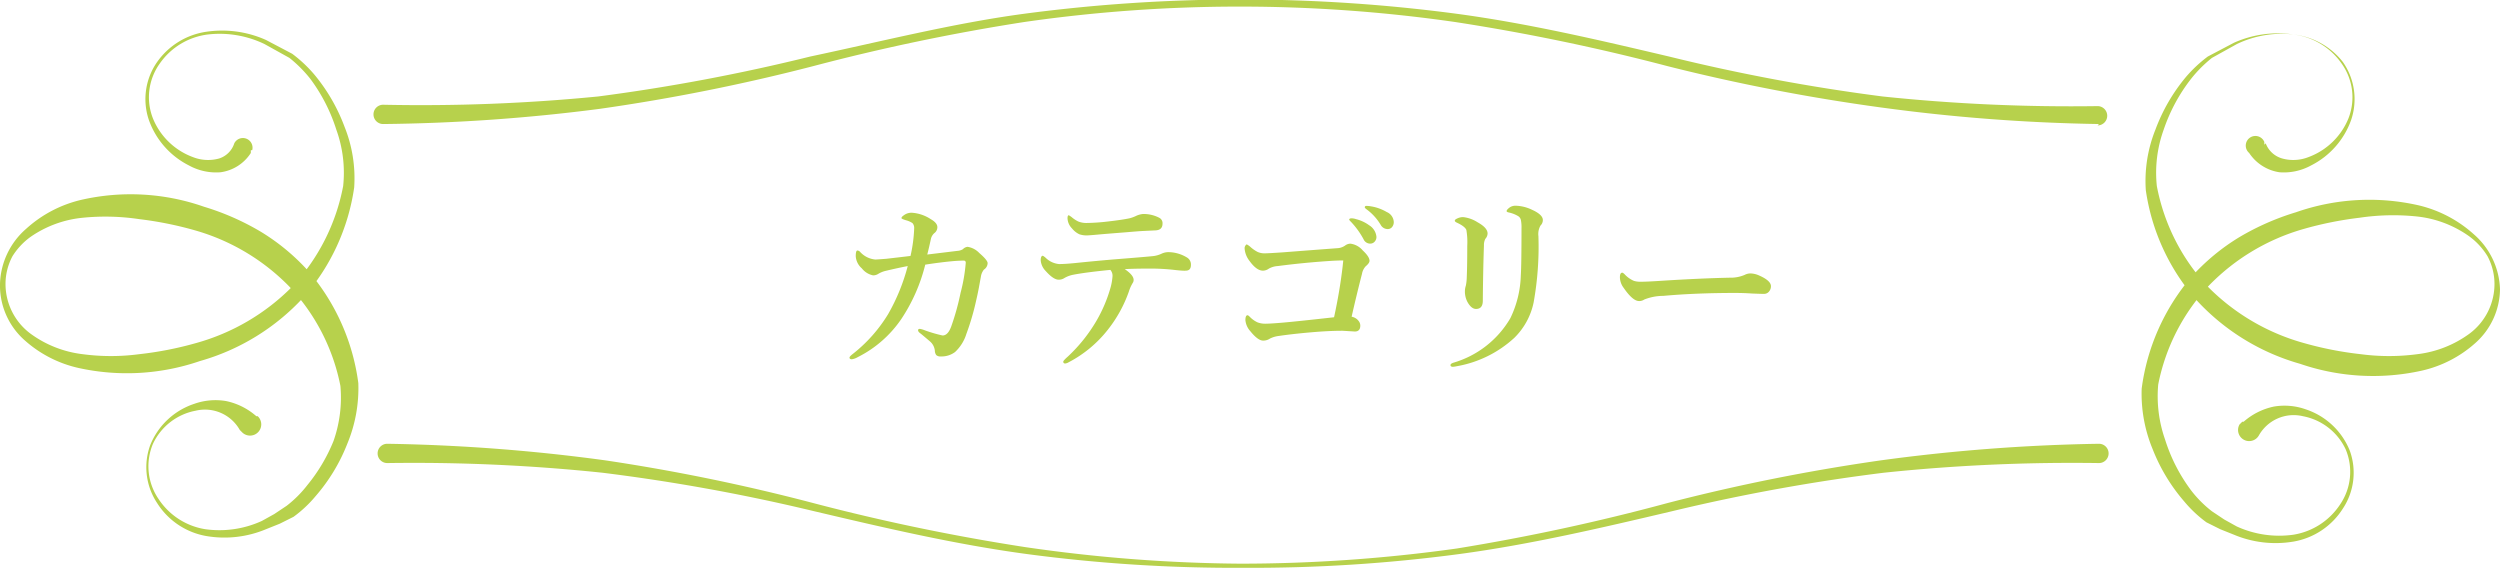 <svg xmlns="http://www.w3.org/2000/svg" xmlns:xlink="http://www.w3.org/1999/xlink" width="181.4" height="41.31" viewBox="0 0 181.4 41.31">
  <defs>
    <clipPath id="clip-path">
      <rect id="長方形_431" data-name="長方形 431" width="181.4" height="41.31" fill="none"/>
    </clipPath>
  </defs>
  <g id="グループ_1209" data-name="グループ 1209" transform="translate(-97 -1449)">
    <path id="パス_1069" data-name="パス 1069" d="M-23.338-6.918a.572.572,0,0,1-.267.479,1.07,1.07,0,0,0-.226.547q-.014.062-.144.779-.089.465-.191.9a18.109,18.109,0,0,1-.711,2.434A3.029,3.029,0,0,1-25.7-.458a1.623,1.623,0,0,1-1.032.321.438.438,0,0,1-.335-.1.571.571,0,0,1-.1-.308,1.022,1.022,0,0,0-.362-.69q-.588-.5-.67-.561-.185-.13-.185-.239t.144-.1a1.781,1.781,0,0,1,.362.109,10.122,10.122,0,0,0,1.271.369q.39,0,.629-.656a18.015,18.015,0,0,0,.677-2.44,12.2,12.2,0,0,0,.376-2.181q0-.157-.15-.157-.212,0-.636.027-.964.082-2.153.267a12.538,12.538,0,0,1-1.736,3.944A8.341,8.341,0,0,1-32.758-.089a1.181,1.181,0,0,1-.431.157q-.171,0-.171-.123,0-.075.226-.253a10.794,10.794,0,0,0,2.577-2.9,14.294,14.294,0,0,0,1.422-3.486q-.718.137-1.606.349a1.841,1.841,0,0,0-.547.226.683.683,0,0,1-.362.1,1.384,1.384,0,0,1-.813-.506,1.275,1.275,0,0,1-.444-.882q0-.417.123-.417a.3.3,0,0,1,.2.109,1.692,1.692,0,0,0,1.107.547q.082,0,.793-.055,1.073-.123,1.75-.205a10.657,10.657,0,0,0,.267-2,.537.537,0,0,0-.123-.383,1.517,1.517,0,0,0-.465-.205q-.335-.1-.335-.157,0-.089.171-.205a.916.916,0,0,1,.588-.185,2.825,2.825,0,0,1,1.367.465q.479.273.479.581a.538.538,0,0,1-.226.438.8.8,0,0,0-.239.4q-.137.636-.267,1.148l1.237-.15.95-.116a.849.849,0,0,0,.4-.123.545.545,0,0,1,.335-.171,1.479,1.479,0,0,1,.854.451Q-23.358-7.137-23.338-6.918Zm8.709-3.008q1.08-.123,1.606-.239a2.587,2.587,0,0,0,.417-.15,1.544,1.544,0,0,1,.533-.157,2.445,2.445,0,0,1,1.2.28.436.436,0,0,1,.226.417q0,.472-.52.492-1.012.048-1.114.055-.294.021-1.012.082-1.565.123-2.085.171t-.725.055A1.651,1.651,0,0,1-16.68-9a1.536,1.536,0,0,1-.54-.431,1.1,1.1,0,0,1-.321-.738q0-.212.1-.212s.066.041.185.123a2.229,2.229,0,0,0,.492.328,1.567,1.567,0,0,0,.622.109A14.437,14.437,0,0,0-14.629-9.926Zm-2.311,3.008q1.818-.185,3.021-.28,2.242-.178,2.646-.226a2,2,0,0,0,.533-.157,1.175,1.175,0,0,1,.52-.123,2.618,2.618,0,0,1,1.326.376.589.589,0,0,1,.308.547q0,.39-.321.417-.089.007-.157.007-.212,0-.7-.055a15.468,15.468,0,0,0-1.736-.1q-1.258,0-1.887.041.643.438.643.779a.378.378,0,0,1-.068.226,2.838,2.838,0,0,0-.28.629,9.56,9.56,0,0,1-1.524,2.762A8.751,8.751,0,0,1-17.473.294a.636.636,0,0,1-.232.082q-.144,0-.144-.137,0-.075.349-.383a11.454,11.454,0,0,0,2.058-2.577A10.418,10.418,0,0,0-14.4-5.2a4.186,4.186,0,0,0,.123-.738.637.637,0,0,0-.157-.479q-1.791.178-2.673.349a2.048,2.048,0,0,0-.656.239.726.726,0,0,1-.424.123q-.376,0-.937-.629a1.247,1.247,0,0,1-.362-.772q0-.335.157-.335a1.085,1.085,0,0,1,.205.15,1.588,1.588,0,0,0,.957.451Q-17.746-6.836-16.939-6.918ZM2.044-7.991a1.075,1.075,0,0,0,.547-.185.665.665,0,0,1,.39-.144,1.4,1.4,0,0,1,.9.492q.492.458.492.752,0,.164-.28.4a1.077,1.077,0,0,0-.267.547q-.39,1.511-.752,3.11a.816.816,0,0,1,.513.314.545.545,0,0,1,.116.328q0,.431-.4.431L2.406-2Q1.6-2,.547-1.921q-1.559.123-2.775.3a1.9,1.9,0,0,0-.629.191.857.857,0,0,1-.492.144q-.376,0-.923-.677a1.4,1.4,0,0,1-.362-.8q0-.362.157-.362.055,0,.178.13a1.866,1.866,0,0,0,.54.383,1.534,1.534,0,0,0,.581.1q.349,0,1.306-.082T1.8-2.98q.41-1.887.615-3.63L2.468-7.1h-.2q-.1,0-.561.021-2.058.13-3.979.383a1.513,1.513,0,0,0-.656.185.738.738,0,0,1-.431.15q-.465,0-.971-.7a1.646,1.646,0,0,1-.362-.937.342.342,0,0,1,.062-.185q.055-.082.1-.082a1.355,1.355,0,0,1,.294.212,2.4,2.4,0,0,0,.492.335,1.2,1.2,0,0,0,.5.1q.26,0,1.271-.068Q1.825-7.978,2.044-7.991ZM3.391-10.1a2.747,2.747,0,0,1,.964.451,1.1,1.1,0,0,1,.52.834.5.5,0,0,1-.13.349.431.431,0,0,1-.335.144.531.531,0,0,1-.472-.321,5.933,5.933,0,0,0-.882-1.23q-.157-.157-.157-.185,0-.1.171-.1A1.056,1.056,0,0,1,3.391-10.1Zm1.121-.923a3.325,3.325,0,0,1,1.114.41.829.829,0,0,1,.506.711.55.55,0,0,1-.144.4.393.393,0,0,1-.287.123.576.576,0,0,1-.52-.308A3.818,3.818,0,0,0,4.2-10.78q-.171-.123-.171-.171a.1.1,0,0,1,.109-.109A1.829,1.829,0,0,1,4.512-11.02Zm6.952,2.871A5.3,5.3,0,0,0,11.4-9.311q-.1-.26-.69-.533-.15-.075-.15-.137,0-.089.157-.157a.984.984,0,0,1,.444-.109,2.421,2.421,0,0,1,1.053.376q.725.4.725.813a.6.6,0,0,1-.164.39,1,1,0,0,0-.1.479q-.062,1.723-.082,4.006,0,.6-.492.6-.342,0-.622-.506a1.629,1.629,0,0,1-.185-.786,1.314,1.314,0,0,1,.068-.4,3.462,3.462,0,0,0,.068-.643Q11.464-6.72,11.464-8.148ZM15.4-9.434a2.588,2.588,0,0,0-.048-.615.432.432,0,0,0-.191-.267,2.2,2.2,0,0,0-.684-.267q-.157-.034-.157-.1,0-.1.226-.267a.735.735,0,0,1,.417-.123,2.906,2.906,0,0,1,1.2.294q.786.355.786.745a.552.552,0,0,1-.171.4,1.257,1.257,0,0,0-.15.772,22.866,22.866,0,0,1-.349,4.813,5.024,5.024,0,0,1-1.4,2.563A8.271,8.271,0,0,1,10.7.574a1.994,1.994,0,0,1-.267.041q-.185,0-.185-.123,0-.1.2-.171a7.084,7.084,0,0,0,4.143-3.233,7.584,7.584,0,0,0,.759-3.1Q15.4-6.809,15.4-9.434Zm18.1,4.2a.591.591,0,0,1-.15.4A.462.462,0,0,1,33-4.676q-.205,0-.882-.027-.595-.041-1.189-.041-2.892,0-5.236.212a3.764,3.764,0,0,0-1.388.267.642.642,0,0,1-.376.109q-.458,0-1.121-.964a1.3,1.3,0,0,1-.267-.759q0-.335.171-.335.055,0,.178.123a1.952,1.952,0,0,0,.67.472,1.617,1.617,0,0,0,.506.062q.437,0,1.47-.068,2.8-.178,4.963-.226a2.578,2.578,0,0,0,1.087-.2.933.933,0,0,1,.4-.109,1.6,1.6,0,0,1,.629.137Q33.5-5.64,33.5-5.236Z" transform="translate(192 1475)" fill="#b7d14c"/>
    <g id="アートワーク_19" data-name="アートワーク 19" transform="translate(187.7 1469.655)">
      <g id="アートワーク_19-2" data-name="アートワーク 19" transform="translate(-90.7 -20.655)" clip-path="url(#clip-path)">
        <path id="パス_961" data-name="パス 961" d="M152.3,9a132,132,0,0,1-15.8-1.2,141.2,141.2,0,0,1-15.5-3,151.6,151.6,0,0,0-15.4-3.2,109.7,109.7,0,0,0-31.3,0A151.7,151.7,0,0,0,59,4.8,141.2,141.2,0,0,1,43.5,7.9,132,132,0,0,1,27.8,9a.7.7,0,0,1,0-1.4h0A131.2,131.2,0,0,0,43.4,7,138.6,138.6,0,0,0,58.8,4.1C64,3,69.1,1.7,74.3,1a119.3,119.3,0,0,1,31.4,0c5.2.7,10.3,1.9,15.4,3.1A138.6,138.6,0,0,0,136.6,7a131.2,131.2,0,0,0,15.6.7h0a.7.7,0,0,1,0,1.4Z" fill="#b7d14c"/>
        <path id="パス_962" data-name="パス 962" d="M152.3,33.6a131.2,131.2,0,0,0-15.6.7,138.3,138.3,0,0,0-15.4,2.8c-5.1,1.2-10.2,2.4-15.4,3.1a113.9,113.9,0,0,1-15.7,1,113.9,113.9,0,0,1-15.7-1c-5.2-.7-10.3-1.9-15.4-3.1a138.3,138.3,0,0,0-15.4-2.8,131.2,131.2,0,0,0-15.6-.7h0a.7.7,0,0,1,0-1.4h0a132.2,132.2,0,0,1,15.8,1.2A141.4,141.4,0,0,1,59,36.5a151.5,151.5,0,0,0,15.4,3.2A113.3,113.3,0,0,0,90,40.9a113.3,113.3,0,0,0,15.7-1.1A151.4,151.4,0,0,0,121,36.5a141.406,141.406,0,0,1,15.5-3.1,132.2,132.2,0,0,1,15.8-1.2.7.7,0,0,1,0,1.4h0Z" fill="#b7d14c"/>
        <path id="パス_963" data-name="パス 963" d="M164.4,10.4a1.8,1.8,0,0,0,1.2,1.1,3,3,0,0,0,1.9-.1,5,5,0,0,0,2.9-2.8,4.2,4.2,0,0,0-.5-4,5,5,0,0,0-3.5-2.1,7.5,7.5,0,0,0-4.1.7l-1.8,1A9.4,9.4,0,0,0,159,5.7a12.5,12.5,0,0,0-2,3.7,9.2,9.2,0,0,0-.5,4.1,14.7,14.7,0,0,0,3.7,7.3,15.7,15.7,0,0,0,7,4.1,25.1,25.1,0,0,0,4.1.8,15.6,15.6,0,0,0,4.1,0,8,8,0,0,0,3.8-1.5,4.5,4.5,0,0,0,1.8-3.6,4.3,4.3,0,0,0-.5-2,5,5,0,0,0-1.4-1.5,8,8,0,0,0-3.8-1.4,16.7,16.7,0,0,0-4.1.1,26,26,0,0,0-4,.8,15.5,15.5,0,0,0-6.9,4.1,14.6,14.6,0,0,0-3.7,7.2,9.5,9.5,0,0,0,.5,4,12.3,12.3,0,0,0,1.9,3.7,8.3,8.3,0,0,0,1.5,1.5l.9.6.9.5a7.4,7.4,0,0,0,4.1.6,5,5,0,0,0,3.4-2.2,4.2,4.2,0,0,0,.4-4,4.3,4.3,0,0,0-3.1-2.4,2.9,2.9,0,0,0-3.2,1.4.806.806,0,1,1-1.4-.8l.2-.2h.1a4.8,4.8,0,0,1,2.2-1.1,4.6,4.6,0,0,1,2.3.2,5.2,5.2,0,0,1,3.2,3,4.7,4.7,0,0,1-.5,4.2,5.3,5.3,0,0,1-3.6,2.4,7.8,7.8,0,0,1-4.3-.5l-1-.4-1-.5a9,9,0,0,1-1.6-1.5,13.1,13.1,0,0,1-2.3-3.8,10.5,10.5,0,0,1-.8-4.4,15.6,15.6,0,0,1,3.6-8.1,15.4,15.4,0,0,1,3.5-2.9,18.6,18.6,0,0,1,4.1-1.8,16.1,16.1,0,0,1,8.9-.5,9.1,9.1,0,0,1,4,2.1,5.5,5.5,0,0,1,1.9,4,5.3,5.3,0,0,1-1.8,3.9,8.7,8.7,0,0,1-3.9,2,16.3,16.3,0,0,1-8.8-.5,16.2,16.2,0,0,1-7.5-4.6,15.4,15.4,0,0,1-3.7-8,10,10,0,0,1,.7-4.4,13,13,0,0,1,2.2-3.8,9.8,9.8,0,0,1,1.6-1.5l1.9-1a7.8,7.8,0,0,1,4.3-.6,5.3,5.3,0,0,1,3.6,2,4.7,4.7,0,0,1,.6,4.2,5.9,5.9,0,0,1-2.9,3.3,4.1,4.1,0,0,1-2.3.5,3.2,3.2,0,0,1-2.2-1.4h0a.7.7,0,1,1,1.1-.8v.2" fill="#b7d14c"/>
        <path id="パス_964" data-name="パス 964" d="M18.2,11.1A3.1,3.1,0,0,1,16,12.5a4.1,4.1,0,0,1-2.3-.5,5.9,5.9,0,0,1-2.9-3.3,4.7,4.7,0,0,1,.6-4.2A5.3,5.3,0,0,1,15,2.3a7.8,7.8,0,0,1,4.3.6l1.9,1a9.8,9.8,0,0,1,1.6,1.5A13,13,0,0,1,25,9.2a10,10,0,0,1,.7,4.4,15.4,15.4,0,0,1-3.7,8,16.2,16.2,0,0,1-7.5,4.6,16.3,16.3,0,0,1-8.8.5,8.7,8.7,0,0,1-3.9-2A5.3,5.3,0,0,1,0,20.6a5.5,5.5,0,0,1,1.9-4,9,9,0,0,1,4-2.1,16.1,16.1,0,0,1,8.9.5,18.6,18.6,0,0,1,4.1,1.8,15.4,15.4,0,0,1,3.5,2.9A15.6,15.6,0,0,1,26,27.8a10.5,10.5,0,0,1-.8,4.4A13,13,0,0,1,22.9,36a8.9,8.9,0,0,1-1.6,1.5l-1,.5-1,.4a7.8,7.8,0,0,1-4.3.5,5.3,5.3,0,0,1-3.6-2.4,4.7,4.7,0,0,1-.5-4.2,5.2,5.2,0,0,1,3.2-3,4.6,4.6,0,0,1,2.3-.2,4.8,4.8,0,0,1,2.2,1.1h.1a.814.814,0,0,1-1.1,1.2l-.2-.2a2.9,2.9,0,0,0-3.2-1.4,4.3,4.3,0,0,0-3.1,2.4,4.2,4.2,0,0,0,.4,4,5,5,0,0,0,3.4,2.2,7.4,7.4,0,0,0,4.1-.6l.9-.5.9-.6a8.3,8.3,0,0,0,1.5-1.5A12.3,12.3,0,0,0,24.2,32a9.5,9.5,0,0,0,.5-4A14.6,14.6,0,0,0,21,20.8a15.5,15.5,0,0,0-6.9-4.1,26,26,0,0,0-4-.8A16.6,16.6,0,0,0,6,15.8a8,8,0,0,0-3.8,1.4A5,5,0,0,0,.9,18.6a4.3,4.3,0,0,0-.5,2,4.5,4.5,0,0,0,1.8,3.6A8,8,0,0,0,6,25.7a15.6,15.6,0,0,0,4.1,0,25.1,25.1,0,0,0,4.1-.8,15.7,15.7,0,0,0,7-4.1,14.7,14.7,0,0,0,3.7-7.3,9.2,9.2,0,0,0-.5-4.1,12.4,12.4,0,0,0-1.9-3.7A9.4,9.4,0,0,0,21,4.2l-1.8-1a7.5,7.5,0,0,0-4.1-.7,5,5,0,0,0-3.5,2.1,4.2,4.2,0,0,0-.5,4A5,5,0,0,0,14,11.4a3,3,0,0,0,1.9.1A1.7,1.7,0,0,0,17,10.4a.7.7,0,0,1,1.3.5h-.1Z" fill="#b7d14c"/>
      </g>
    </g>
  </g>
</svg>
